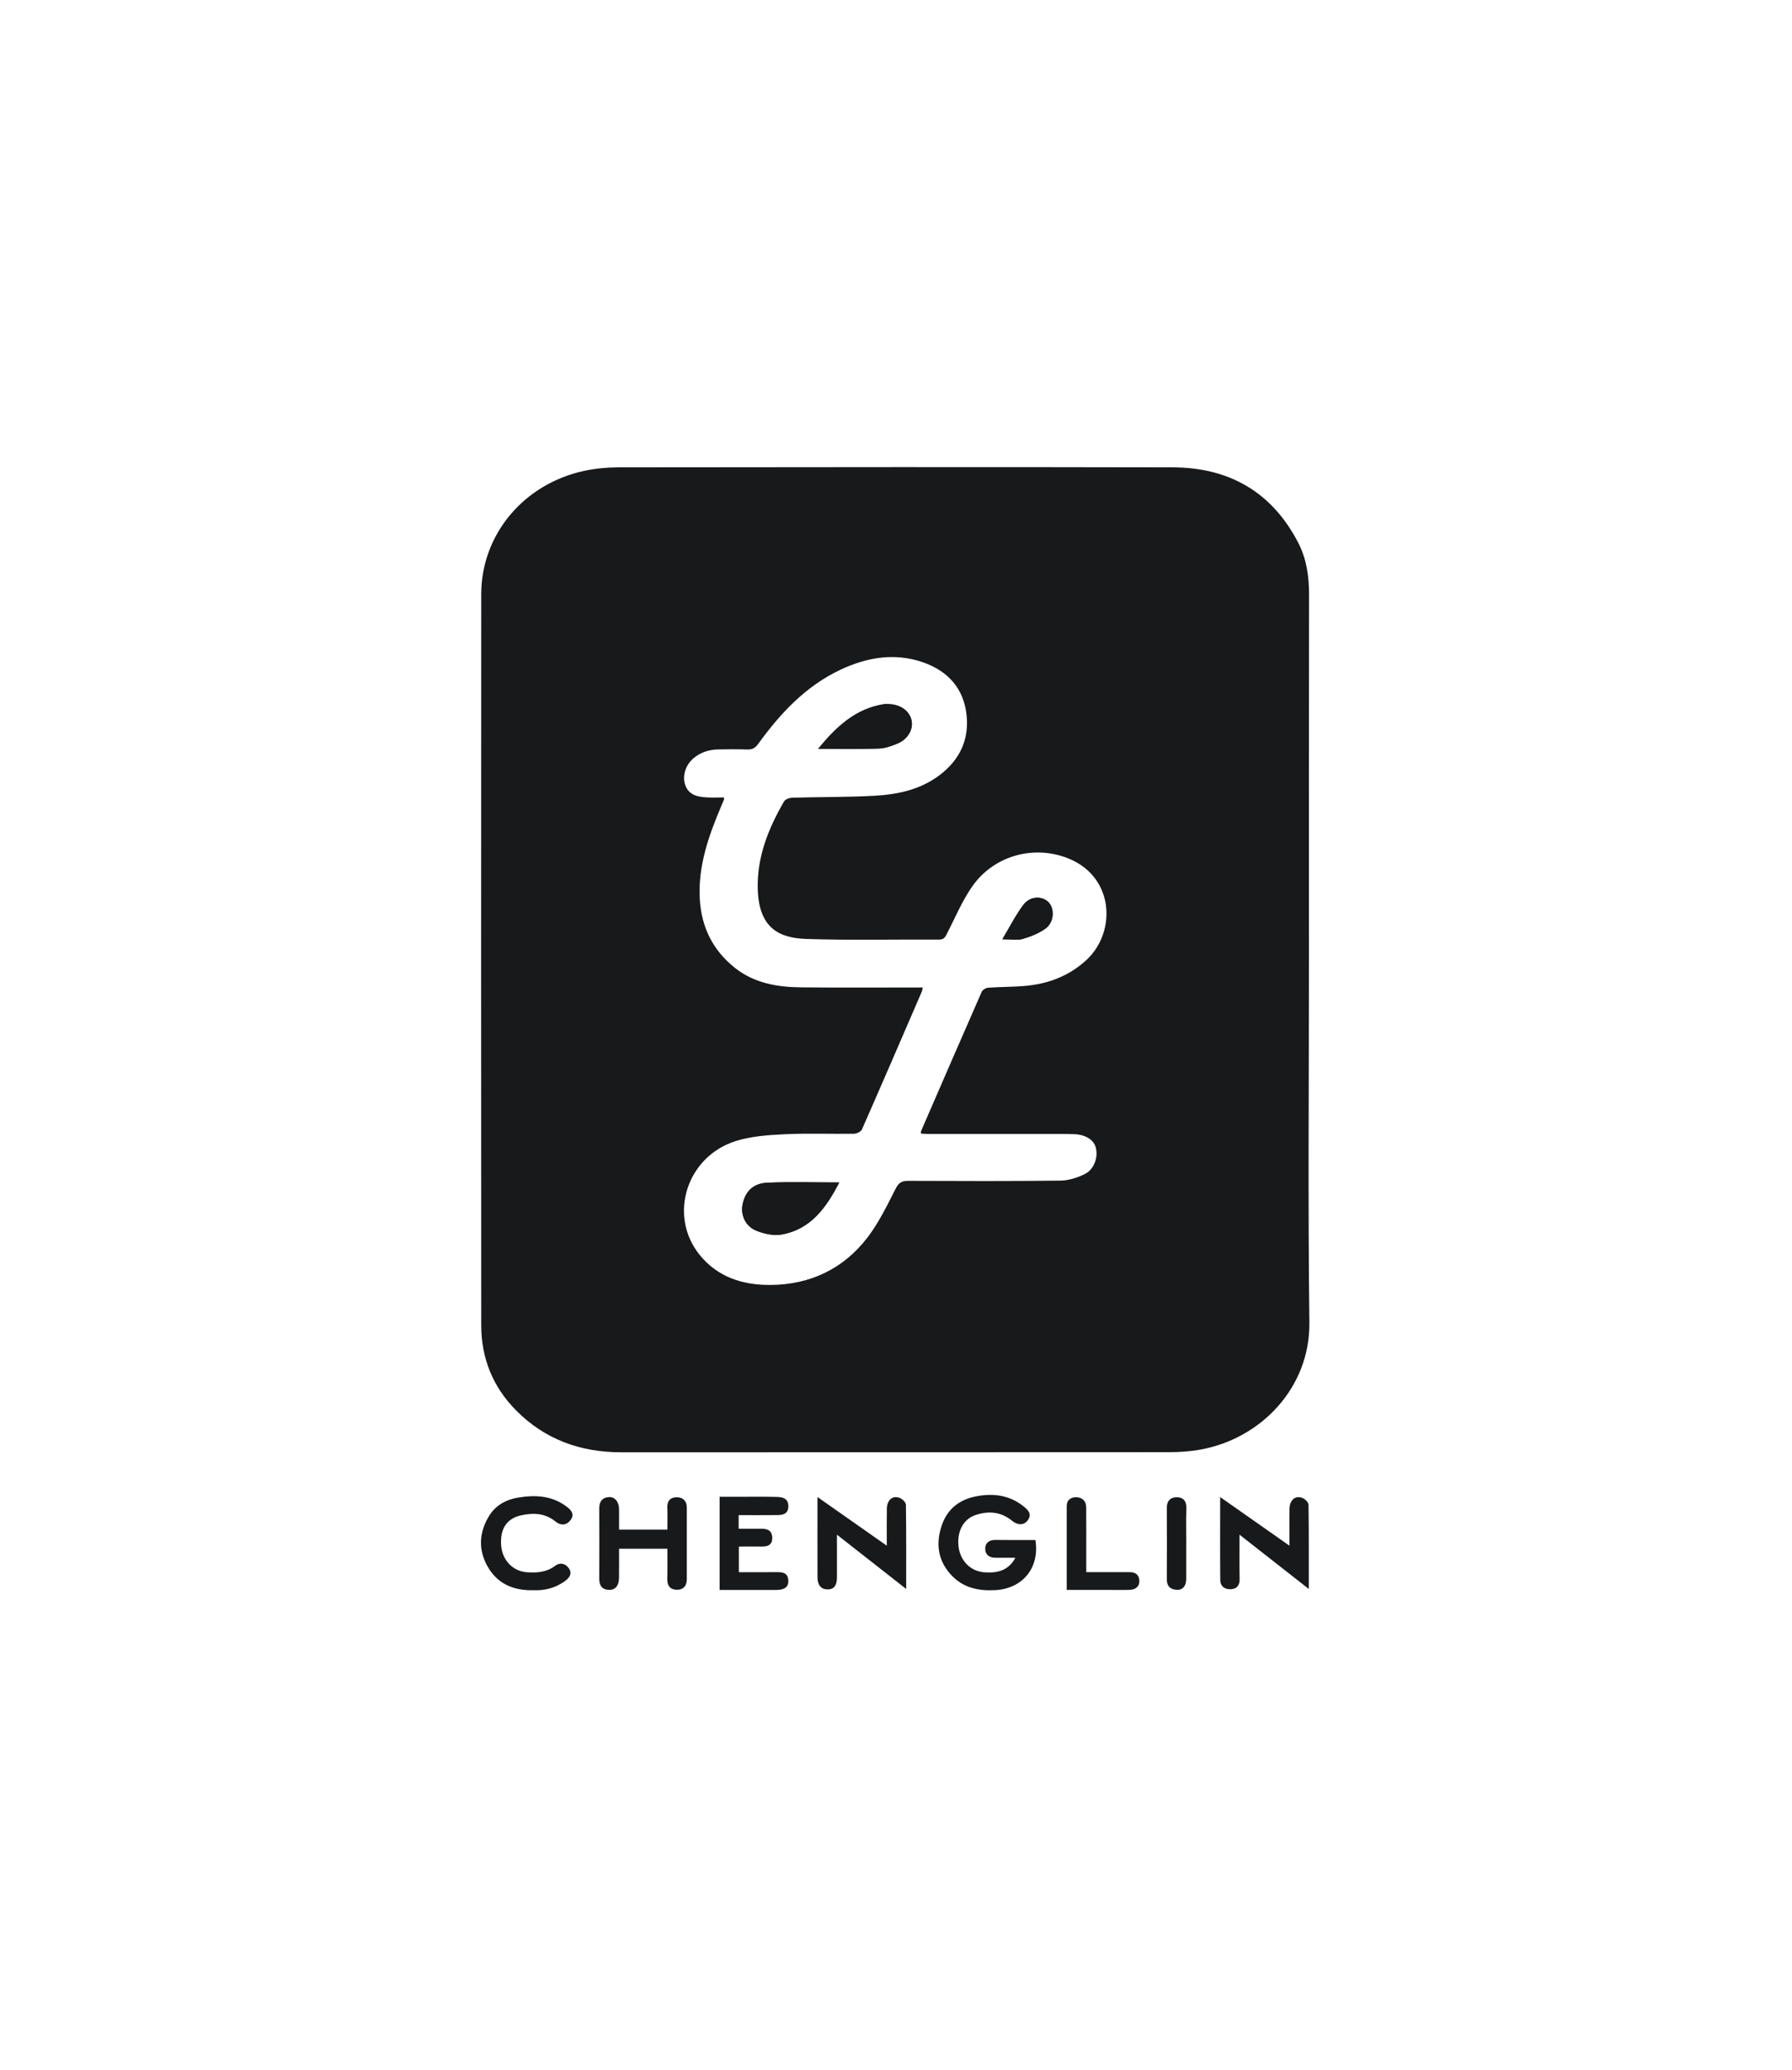 <svg width="103" height="119" viewBox="0 0 103 119" fill="none" xmlns="http://www.w3.org/2000/svg">
<path d="M75.235 55.196C75.235 62.138 75.176 69.081 75.26 76.022C75.304 79.76 72.477 82.708 68.971 83.329C68.398 83.431 67.808 83.472 67.226 83.472C56.721 83.479 46.216 83.477 35.712 83.479C33.376 83.479 31.332 82.754 29.669 81.076C28.325 79.721 27.662 78.073 27.66 76.174C27.652 62.167 27.65 48.16 27.66 34.153C27.663 30.718 30.111 27.805 33.594 27.062C34.221 26.93 34.874 26.865 35.513 26.863C46.142 26.852 56.769 26.839 67.398 26.863C70.636 26.871 73.105 28.272 74.618 31.194C75.1 32.125 75.243 33.137 75.241 34.185C75.23 41.189 75.235 48.192 75.235 55.196ZM53.039 56.759C53.015 56.867 53.013 56.93 52.989 56.985C51.845 59.633 50.705 62.282 49.542 64.922C49.487 65.05 49.246 65.165 49.088 65.169C47.763 65.188 46.433 65.134 45.11 65.197C44.166 65.241 43.191 65.308 42.299 65.586C39.468 66.471 38.398 69.852 40.196 72.109C41.235 73.412 42.696 73.874 44.292 73.861C46.559 73.842 48.467 72.943 49.852 71.144C50.51 70.288 50.99 69.287 51.484 68.317C51.665 67.961 51.853 67.874 52.214 67.876C55.13 67.887 58.045 67.898 60.961 67.863C61.43 67.857 61.931 67.694 62.356 67.483C62.906 67.208 63.14 66.482 62.971 65.924C62.843 65.501 62.367 65.215 61.742 65.193C61.495 65.184 61.249 65.182 61.002 65.182C58.471 65.182 55.943 65.182 53.412 65.182C53.251 65.182 53.089 65.169 52.935 65.162C52.935 65.089 52.926 65.056 52.935 65.03C54.096 62.355 55.253 59.679 56.426 57.011C56.477 56.896 56.666 56.783 56.797 56.774C57.489 56.724 58.184 56.733 58.874 56.676C60.225 56.563 61.447 56.11 62.456 55.172C64.202 53.548 64.065 50.268 61.21 49.269C59.269 48.59 57.081 49.236 55.881 50.954C55.299 51.789 54.897 52.753 54.431 53.667C54.326 53.874 54.246 54.01 53.97 54.008C51.424 53.993 48.877 54.056 46.335 53.971C44.774 53.919 43.621 53.34 43.554 51.119C43.498 49.271 44.162 47.63 45.063 46.069C45.136 45.943 45.378 45.856 45.545 45.852C47.117 45.807 48.691 45.828 50.26 45.741C51.602 45.667 52.909 45.392 54.022 44.543C55.153 43.681 55.702 42.533 55.559 41.128C55.403 39.584 54.493 38.569 53.047 38.069C51.413 37.503 49.819 37.785 48.304 38.499C46.311 39.437 44.852 41.002 43.584 42.754C43.406 43.001 43.235 43.093 42.944 43.082C42.39 43.062 41.834 43.067 41.277 43.078C40.74 43.09 40.248 43.247 39.837 43.607C39.39 44 39.199 44.632 39.395 45.151C39.603 45.702 40.093 45.802 40.599 45.834C40.934 45.856 41.272 45.837 41.607 45.837C41.611 45.904 41.624 45.937 41.613 45.963C41.563 46.091 41.505 46.217 41.452 46.343C40.728 48.049 40.115 49.786 40.222 51.679C40.313 53.279 40.962 54.61 42.227 55.623C43.346 56.516 44.672 56.741 46.042 56.754C48.356 56.778 50.668 56.761 53.035 56.761L53.039 56.759Z" fill="#17191B"/>
<path d="M58.364 89.54C57.943 89.54 57.575 89.538 57.204 89.54C56.849 89.542 56.625 89.347 56.627 89.017C56.631 88.686 56.859 88.511 57.217 88.517C57.984 88.528 58.752 88.521 59.512 88.521C59.772 90.111 58.783 91.313 57.217 91.402C56.23 91.457 55.35 91.272 54.656 90.514C53.922 89.709 53.787 88.775 54.102 87.766C54.408 86.783 55.092 86.21 56.102 86.012C57.103 85.816 58.031 85.944 58.844 86.596C59.111 86.809 59.338 87.05 59.056 87.408C58.843 87.679 58.498 87.686 58.162 87.41C57.528 86.891 56.82 86.837 56.078 87.084C55.361 87.321 54.988 88.048 55.097 88.917C55.2 89.716 55.774 90.3 56.529 90.373C57.422 90.458 58.006 90.206 58.364 89.538V89.54Z" fill="#17191B"/>
<path d="M50.971 88.849C50.971 88.07 50.962 87.395 50.974 86.718C50.984 86.201 51.331 85.928 51.746 86.116C51.887 86.181 52.068 86.364 52.07 86.498C52.093 88.079 52.085 89.662 52.085 91.335C50.745 90.284 49.471 89.284 48.106 88.216C48.106 89.11 48.108 89.889 48.106 90.667C48.106 91.142 47.93 91.362 47.569 91.361C47.203 91.361 46.99 91.121 46.988 90.678C46.983 89.171 46.987 87.664 46.987 86.051C48.334 86.996 49.608 87.892 50.973 88.849H50.971Z" fill="#17191B"/>
<path d="M74.115 88.849C74.115 88.07 74.106 87.393 74.119 86.718C74.128 86.203 74.477 85.928 74.892 86.118C75.033 86.183 75.209 86.368 75.211 86.501C75.233 88.083 75.226 89.664 75.226 91.335C73.882 90.282 72.608 89.282 71.245 88.215C71.245 89.138 71.234 89.948 71.251 90.758C71.258 91.12 71.1 91.327 70.757 91.35C70.403 91.372 70.142 91.19 70.138 90.817C70.124 89.264 70.133 87.71 70.133 86.053C71.479 86.998 72.752 87.892 74.117 88.849H74.115Z" fill="#17191B"/>
<path d="M35.581 89.023C35.581 89.607 35.588 90.159 35.579 90.714C35.572 91.157 35.358 91.402 34.993 91.387C34.587 91.37 34.443 91.124 34.444 90.74C34.45 89.397 34.452 88.055 34.444 86.713C34.443 86.323 34.6 86.086 34.989 86.055C35.332 86.027 35.572 86.314 35.581 86.733C35.588 87.119 35.581 87.503 35.581 87.927H38.36C38.36 87.503 38.375 87.076 38.356 86.652C38.34 86.253 38.557 86.062 38.903 86.064C39.246 86.066 39.476 86.268 39.476 86.652C39.476 88.025 39.476 89.397 39.476 90.771C39.476 91.166 39.27 91.392 38.885 91.381C38.52 91.372 38.347 91.148 38.356 90.769C38.371 90.2 38.36 89.631 38.36 89.023H35.583H35.581Z" fill="#17191B"/>
<path d="M42.456 87.091V87.875C42.89 87.875 43.331 87.877 43.771 87.875C44.125 87.871 44.379 87.988 44.386 88.39C44.394 88.805 44.132 88.904 43.778 88.898C43.35 88.891 42.922 88.898 42.467 88.898V90.37C43.188 90.37 43.908 90.374 44.625 90.368C44.976 90.365 45.289 90.396 45.311 90.849C45.328 91.212 45.109 91.39 44.623 91.392C43.546 91.396 42.469 91.392 41.362 91.392V86.037C41.737 86.037 42.117 86.037 42.495 86.037C43.22 86.037 43.945 86.026 44.67 86.045C45.011 86.054 45.322 86.149 45.313 86.596C45.304 87.026 45 87.085 44.675 87.089C43.952 87.098 43.229 87.091 42.458 87.091H42.456Z" fill="#17191B"/>
<path d="M30.655 91.407C29.444 91.437 28.536 90.992 27.991 89.98C27.479 89.03 27.55 88.053 28.113 87.135C28.488 86.524 29.083 86.199 29.774 86.084C30.768 85.919 31.736 85.964 32.581 86.613C32.843 86.813 33.049 87.056 32.783 87.388C32.537 87.697 32.22 87.695 31.932 87.46C31.337 86.972 30.655 86.952 29.965 87.1C29.107 87.284 28.725 87.905 28.808 88.865C28.881 89.692 29.487 90.319 30.28 90.374C30.855 90.415 31.41 90.38 31.903 90.007C32.17 89.805 32.474 89.85 32.678 90.122C32.9 90.421 32.763 90.662 32.494 90.864C31.927 91.292 31.282 91.437 30.655 91.407Z" fill="#17191B"/>
<path d="M61.313 91.39C61.313 89.74 61.313 88.155 61.313 86.57C61.313 86.209 61.56 86.064 61.847 86.062C62.192 86.062 62.428 86.266 62.431 86.642C62.439 87.46 62.435 88.276 62.435 89.093C62.435 89.494 62.435 89.894 62.435 90.369C63.077 90.369 63.701 90.369 64.326 90.369C64.526 90.369 64.727 90.373 64.927 90.369C65.257 90.363 65.47 90.519 65.485 90.847C65.5 91.205 65.264 91.376 64.929 91.387C64.528 91.402 64.128 91.39 63.727 91.39C62.945 91.39 62.161 91.39 61.315 91.39H61.313Z" fill="#17191B"/>
<path d="M68.18 88.735C68.18 89.412 68.183 90.089 68.18 90.765C68.178 91.177 67.97 91.412 67.616 91.385C67.26 91.357 67.064 91.166 67.066 90.784C67.071 89.416 67.073 88.046 67.066 86.677C67.062 86.266 67.282 86.06 67.648 86.064C68.024 86.067 68.204 86.297 68.189 86.705C68.165 87.382 68.182 88.058 68.182 88.735H68.18Z" fill="#17191B"/>
<path d="M48.237 67.971C46.82 67.971 45.45 67.926 44.084 67.987C43.268 68.024 42.812 68.523 42.676 69.272C42.573 69.852 42.851 70.492 43.468 70.74C43.917 70.922 44.466 71.043 44.929 70.961C46.631 70.657 47.504 69.382 48.237 67.972V67.971ZM47.026 43.04C48.248 43.04 49.383 43.062 50.517 43.027C50.875 43.016 51.24 42.882 51.578 42.743C52.165 42.502 52.493 41.948 52.401 41.44C52.303 40.9 51.806 40.516 51.151 40.477C51.029 40.47 50.901 40.461 50.782 40.481C49.158 40.748 48.064 41.785 47.03 43.04H47.026ZM57.614 53.988C58.111 53.988 58.469 54.06 58.779 53.971C59.24 53.836 59.711 53.648 60.097 53.37C60.592 53.011 60.627 52.219 60.254 51.852C59.884 51.487 59.207 51.505 58.825 52.008C58.38 52.595 58.046 53.268 57.614 53.988Z" fill="#17191B"/>
<path d="M48.237 67.971C47.504 69.38 46.633 70.655 44.929 70.959C44.466 71.043 43.917 70.92 43.468 70.739C42.851 70.49 42.573 69.851 42.676 69.27C42.81 68.521 43.268 68.022 44.084 67.985C45.45 67.924 46.82 67.969 48.237 67.969V67.971Z" fill="#17191B"/>
<path d="M47.026 43.04C48.061 41.783 49.155 40.748 50.779 40.481C50.899 40.461 51.025 40.47 51.148 40.477C51.804 40.516 52.299 40.9 52.397 41.44C52.49 41.946 52.164 42.502 51.574 42.743C51.237 42.88 50.871 43.016 50.514 43.027C49.381 43.062 48.246 43.04 47.023 43.04H47.026Z" fill="#17191B"/>
<path d="M57.616 53.987C58.048 53.266 58.382 52.593 58.827 52.007C59.209 51.505 59.886 51.485 60.256 51.852C60.629 52.221 60.594 53.012 60.099 53.37C59.715 53.65 59.242 53.837 58.781 53.971C58.471 54.062 58.113 53.987 57.616 53.987Z" fill="#17191B"/>
</svg>
